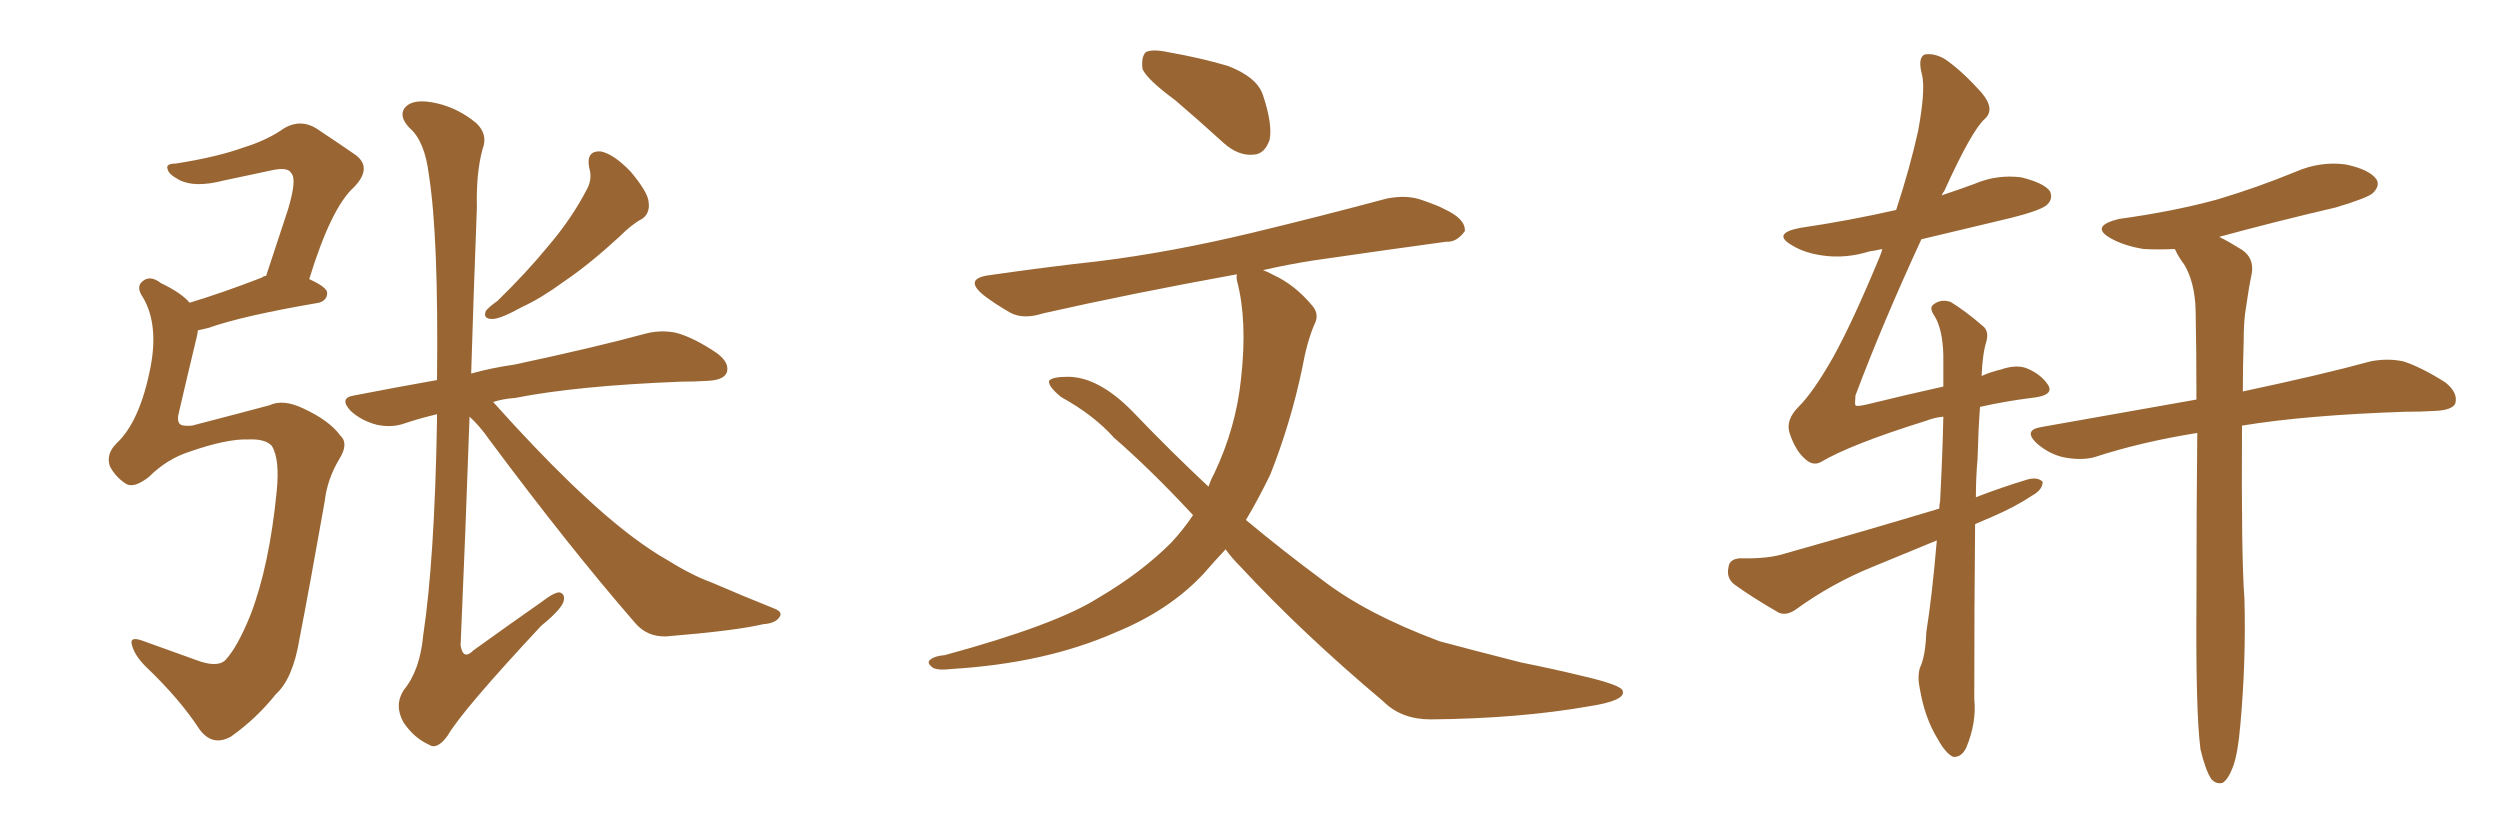 <svg xmlns="http://www.w3.org/2000/svg" xmlns:xlink="http://www.w3.org/1999/xlink" width="450" height="150"><path fill="#996633" padding="10" d="M44.68 79.10L44.68 79.10Q40.87 78.96 34.13 81.30L34.13 81.30Q30.03 82.62 26.81 85.84L26.81 85.84Q24.02 88.04 22.56 87.01L22.56 87.01Q20.80 85.84 19.78 83.94L19.78 83.94Q19.04 81.74 20.95 79.83L20.95 79.83Q25.20 75.88 27.10 66.06L27.10 66.06Q28.56 58.45 25.78 53.61L25.78 53.61Q24.32 51.56 25.78 50.54L25.78 50.54Q27.10 49.51 29.00 50.98L29.00 50.98Q32.67 52.73 34.13 54.49L34.13 54.49Q39.99 52.73 47.17 49.95L47.17 49.95Q47.46 49.66 47.90 49.66L47.90 49.66Q50.10 43.07 51.86 37.65L51.86 37.65Q53.47 32.23 52.44 31.20L52.44 31.20Q51.86 30.03 49.07 30.62L49.07 30.62Q44.97 31.49 40.14 32.52L40.14 32.52Q35.01 33.84 32.23 32.37L32.23 32.37Q30.32 31.35 30.18 30.47L30.18 30.47Q29.74 29.44 31.64 29.44L31.64 29.44Q39.11 28.27 43.95 26.51L43.95 26.51Q48.19 25.20 51.27 23.00L51.27 23.00Q54.20 21.39 56.98 23.14L56.98 23.14Q60.94 25.78 63.72 27.69L63.72 27.69Q67.24 30.03 63.72 33.69L63.72 33.69Q59.62 37.35 55.66 50.24L55.66 50.24Q58.89 51.71 58.89 52.73L58.89 52.73Q58.89 54.05 57.42 54.49L57.42 54.49Q43.65 56.84 37.50 59.03L37.50 59.03Q36.18 59.33 35.60 59.47L35.60 59.47Q35.60 59.91 35.45 60.50L35.45 60.50Q33.69 67.82 32.23 74.12L32.23 74.12Q31.79 75.73 32.37 76.32L32.37 76.32Q32.81 76.76 34.57 76.61L34.57 76.61Q45.26 73.83 48.49 72.95L48.49 72.95Q50.98 71.78 54.64 73.54L54.64 73.54Q59.33 75.73 61.23 78.37L61.23 78.37Q62.84 79.83 61.08 82.62L61.08 82.62Q58.89 86.28 58.45 90.23L58.45 90.23Q55.81 105.18 53.91 114.99L53.91 114.99Q52.73 122.17 49.66 124.95L49.66 124.95Q46.14 129.35 41.60 132.57L41.60 132.57Q38.23 134.47 35.89 131.25L35.89 131.25Q32.37 125.83 26.22 119.97L26.22 119.97Q24.17 117.92 23.73 116.02L23.73 116.02Q23.29 114.40 25.93 115.43L25.93 115.43Q30.03 116.89 35.30 118.80L35.30 118.80Q39.11 120.26 40.58 118.80L40.58 118.80Q42.77 116.46 45.12 110.60L45.12 110.60Q48.49 101.81 49.80 88.48L49.80 88.48Q50.39 82.62 48.93 80.27L48.93 80.27Q47.75 78.96 44.68 79.10ZM106.05 30.18L106.05 30.18Q105.47 27.10 108.11 27.25L108.11 27.25Q110.45 27.69 113.53 30.91L113.53 30.91Q116.60 34.57 116.75 36.33L116.75 36.33Q117.04 38.38 115.58 39.40L115.58 39.40Q113.82 40.28 111.47 42.63L111.47 42.63Q106.05 47.61 101.51 50.68L101.51 50.68Q97.27 53.76 94.04 55.22L94.04 55.22Q90.09 57.42 88.62 57.42L88.62 57.42Q86.87 57.42 87.45 55.96L87.45 55.96Q88.04 55.22 89.50 54.20L89.50 54.20Q94.78 49.07 98.73 44.24L98.73 44.24Q102.98 39.26 105.76 33.84L105.76 33.84Q106.64 32.08 106.05 30.18ZM84.52 75L84.52 75L84.52 75Q83.79 95.95 82.91 116.16L82.91 116.16Q83.35 118.95 85.25 117.04L85.25 117.04Q91.55 112.50 97.41 108.40L97.41 108.40Q99.90 106.49 100.78 106.64L100.78 106.64Q101.66 106.93 101.51 107.96L101.51 107.96Q101.37 109.42 97.41 112.65L97.41 112.65Q83.20 127.88 80.57 132.42L80.57 132.42Q78.66 135.06 77.20 134.03L77.20 134.03Q74.56 132.86 72.66 130.08L72.66 130.08Q70.90 127.00 72.66 124.22L72.66 124.22Q75.59 120.70 76.17 114.40L76.17 114.40Q78.22 100.93 78.66 75.73L78.66 75.73Q78.66 75 78.66 74.56L78.66 74.56Q75.59 75.29 72.95 76.17L72.95 76.17Q70.61 77.05 67.82 76.46L67.82 76.46Q65.04 75.73 63.13 73.97L63.13 73.97Q60.94 71.63 63.72 71.19L63.72 71.19Q71.19 69.73 78.66 68.41L78.66 68.41Q78.96 42.63 77.20 31.49L77.20 31.49Q76.46 25.34 73.68 23.00L73.68 23.00Q71.78 20.95 72.80 19.48L72.80 19.48Q74.27 17.58 78.66 18.60L78.66 18.60Q82.47 19.48 85.69 22.12L85.69 22.12Q87.89 24.17 86.87 26.81L86.87 26.81Q85.69 31.05 85.84 37.35L85.84 37.35Q85.25 52.59 84.81 67.24L84.81 67.24Q88.48 66.21 92.58 65.63L92.58 65.63Q107.67 62.40 116.16 60.06L116.16 60.06Q118.95 59.33 121.73 59.91L121.73 59.91Q124.95 60.79 129.05 63.57L129.05 63.57Q131.40 65.33 130.81 67.09L130.81 67.09Q130.22 68.41 127.44 68.55L127.44 68.55Q124.95 68.70 122.61 68.70L122.61 68.70Q103.86 69.43 92.72 71.63L92.72 71.63Q90.53 71.78 88.77 72.36L88.77 72.36Q103.86 89.21 114.11 96.83L114.11 96.83Q117.48 99.32 119.82 100.63L119.82 100.63Q124.51 103.56 128.17 104.88L128.17 104.88Q133.59 107.23 139.45 109.57L139.45 109.57Q140.92 110.16 140.33 111.04L140.33 111.04Q139.60 112.21 137.40 112.35L137.40 112.35Q132.42 113.53 119.97 114.55L119.97 114.55Q116.46 114.70 114.26 112.06L114.26 112.06Q102.54 98.58 88.04 79.10L88.04 79.10Q86.43 76.76 84.52 75ZM211.52 18.02L211.52 18.02Q206.54 14.36 205.66 12.45L205.66 12.45Q205.37 10.25 206.25 9.38L206.25 9.38Q207.42 8.79 210.21 9.38L210.21 9.38Q216.06 10.40 221.04 11.87L221.04 11.87Q226.32 13.92 227.34 17.14L227.34 17.14Q229.10 22.41 228.52 25.20L228.52 25.20Q227.64 27.69 225.73 27.83L225.73 27.83Q222.95 28.13 220.31 25.78L220.31 25.78Q215.63 21.53 211.52 18.02ZM220.61 98.88L220.61 98.88L220.61 98.88Q218.55 101.07 216.65 103.27L216.65 103.27Q210.50 109.86 200.83 113.82L200.83 113.82Q188.23 119.38 171.39 120.41L171.39 120.41Q169.04 120.70 168.02 120.26L168.02 120.26Q166.55 119.24 167.58 118.65L167.58 118.65Q168.31 118.07 170.07 117.92L170.07 117.92Q189.99 112.50 197.61 107.67L197.61 107.67Q205.37 103.13 210.79 97.71L210.79 97.71Q212.99 95.36 214.75 92.72L214.75 92.72Q207.13 84.52 200.54 78.81L200.54 78.81Q196.88 74.71 191.02 71.48L191.02 71.48Q188.67 69.58 188.82 68.55L188.82 68.55Q189.40 67.82 192.19 67.82L192.19 67.82Q197.75 67.82 203.91 74.12L203.91 74.12Q210.79 81.30 217.53 87.60L217.53 87.60Q217.97 86.28 218.55 85.25L218.55 85.25Q222.51 76.90 223.39 68.12L223.39 68.12Q224.56 57.71 222.66 50.54L222.66 50.54Q222.51 49.80 222.66 49.37L222.66 49.37Q203.32 52.88 187.79 56.40L187.79 56.40Q184.13 57.57 181.79 56.25L181.79 56.25Q179.00 54.64 177.10 53.17L177.10 53.17Q173.29 50.10 178.27 49.51L178.27 49.51Q188.38 48.05 197.75 47.02L197.75 47.02Q210.79 45.41 225.44 41.89L225.44 41.89Q237.60 38.96 249.61 35.74L249.61 35.74Q253.27 35.01 256.05 36.04L256.05 36.04Q258.98 37.06 260.01 37.65L260.01 37.65Q263.82 39.40 263.67 41.60L263.67 41.60Q262.21 43.65 260.30 43.51L260.30 43.51Q249.61 44.97 236.43 46.88L236.43 46.88Q231.74 47.61 227.34 48.63L227.34 48.63Q228.22 48.93 229.25 49.51L229.25 49.51Q233.06 51.27 236.13 54.93L236.13 54.93Q237.60 56.54 236.57 58.45L236.57 58.45Q235.25 61.52 234.38 66.36L234.38 66.36Q232.32 76.17 228.66 85.40L228.66 85.40Q226.61 89.65 224.27 93.60L224.27 93.60Q231.15 99.32 237.89 104.30L237.89 104.30Q245.80 110.45 259.13 115.43L259.13 115.43Q264.55 116.89 273.78 119.24L273.78 119.24Q279.64 120.41 285.06 121.73L285.06 121.73Q291.94 123.34 292.09 124.37L292.09 124.37Q292.68 126.12 285.94 127.15L285.94 127.15Q273.34 129.35 257.52 129.49L257.52 129.49Q252.25 129.49 249.02 126.27L249.02 126.27Q234.38 113.96 223.24 101.95L223.24 101.95Q221.63 100.34 220.61 98.88ZM396.09 134.91L396.09 134.91Q395.21 128.17 395.36 108.25L395.36 108.25Q395.36 91.26 395.51 77.93L395.51 77.93Q385.40 79.54 376.90 82.32L376.90 82.32Q374.56 82.91 371.48 82.32L371.48 82.32Q368.85 81.74 366.65 79.83L366.65 79.83Q364.16 77.49 367.24 76.90L367.24 76.90Q382.18 74.27 395.36 71.92L395.36 71.92Q395.36 62.99 395.21 55.81L395.21 55.81Q395.07 50.83 393.16 47.61L393.16 47.61Q392.14 46.29 391.55 44.97L391.55 44.97Q391.41 44.82 391.41 44.82L391.41 44.82Q388.48 44.97 385.84 44.82L385.84 44.82Q382.32 44.24 379.98 42.92L379.98 42.92Q376.03 40.72 381.45 39.40L381.45 39.40Q391.11 38.09 399.17 35.89L399.17 35.89Q406.49 33.69 413.23 30.91L413.23 30.91Q417.63 29.00 422.17 29.59L422.17 29.59Q426.42 30.47 427.73 32.23L427.73 32.23Q428.47 33.40 427.15 34.72L427.15 34.72Q426.27 35.60 420.41 37.35L420.41 37.35Q409.72 39.84 399.46 42.63L399.46 42.63Q401.22 43.51 403.56 44.97L403.56 44.97Q405.76 46.44 405.32 49.22L405.32 49.22Q404.74 52.00 404.30 55.22L404.30 55.22Q403.86 57.57 403.86 61.52L403.86 61.52Q403.71 66.06 403.71 70.46L403.71 70.46Q418.21 67.38 426.71 65.04L426.71 65.04Q429.79 64.45 432.57 65.04L432.57 65.04Q435.79 66.06 440.19 68.85L440.19 68.85Q442.53 70.75 441.94 72.66L441.94 72.66Q441.36 73.83 438.28 73.97L438.28 73.97Q435.64 74.12 432.86 74.12L432.86 74.12Q415.14 74.71 403.56 76.61L403.56 76.61Q403.42 100.34 404.00 107.81L404.00 107.81Q404.30 118.95 403.27 130.37L403.27 130.37Q402.83 135.64 401.95 137.99L401.95 137.99Q401.07 140.33 400.05 140.92L400.05 140.92Q398.88 141.21 398.00 140.19L398.00 140.19Q396.97 138.57 396.09 134.91ZM348.63 97.27L348.63 97.27L348.63 97.27Q342.63 99.76 336.91 102.10L336.91 102.10Q329.74 105.03 323.44 109.57L323.44 109.57Q321.68 110.89 320.21 110.30L320.21 110.30Q315.38 107.52 312.16 105.18L312.16 105.18Q310.69 104.00 311.13 102.10L311.13 102.10Q311.28 100.63 313.18 100.49L313.18 100.49Q318.31 100.63 321.39 99.61L321.39 99.61Q335.89 95.51 349.07 91.55L349.07 91.55Q349.07 90.82 349.22 90.23L349.22 90.23Q349.66 81.74 349.80 75L349.80 75Q348.19 75.15 346.73 75.73L346.73 75.73Q333.11 79.98 327.69 83.20L327.69 83.20Q326.22 83.94 324.76 82.47L324.76 82.47Q323.14 81.01 322.12 77.93L322.12 77.93Q321.39 75.59 323.73 73.24L323.73 73.24Q326.37 70.61 329.88 64.45L329.88 64.45Q333.40 58.15 338.38 46.14L338.38 46.14Q338.67 45.41 338.82 44.82L338.82 44.82Q337.50 45.12 336.47 45.26L336.47 45.26Q332.23 46.58 328.13 46.00L328.13 46.00Q324.90 45.56 322.71 44.24L322.71 44.24Q318.75 42.04 324.02 41.02L324.02 41.02Q332.96 39.70 341.31 37.79L341.31 37.79Q343.80 30.18 345.26 23.58L345.26 23.58Q346.58 16.41 346.00 13.62L346.00 13.62Q345.12 10.40 346.44 9.81L346.44 9.81Q348.05 9.52 349.95 10.55L349.95 10.55Q353.03 12.60 356.69 16.70L356.69 16.70Q359.18 19.63 357.28 21.39L357.28 21.39Q354.93 23.44 349.95 34.42L349.95 34.42Q349.66 34.72 349.51 35.16L349.51 35.16Q352.59 34.13 355.37 33.11L355.37 33.11Q359.47 31.35 363.87 31.93L363.87 31.93Q367.97 32.96 368.99 34.42L368.99 34.42Q369.58 35.74 368.55 36.77L368.55 36.77Q367.68 37.79 361.82 39.26L361.82 39.26Q353.76 41.16 345.85 43.07L345.85 43.07Q338.82 58.30 333.98 71.19L333.98 71.19Q333.84 72.80 333.98 72.95L333.98 72.95Q334.13 73.24 336.04 72.80L336.04 72.80Q343.21 71.04 349.80 69.58L349.80 69.58Q349.80 66.50 349.80 63.87L349.80 63.87Q349.66 59.18 348.19 56.84L348.19 56.84Q347.17 55.37 348.05 54.79L348.05 54.79Q349.37 53.76 351.12 54.35L351.12 54.35Q353.76 55.96 356.98 58.74L356.98 58.74Q358.01 59.62 357.57 61.38L357.57 61.38Q356.84 63.72 356.69 67.68L356.69 67.68Q358.30 66.94 360.21 66.50L360.21 66.50Q362.70 65.63 364.60 66.21L364.60 66.21Q367.24 67.24 368.55 69.14L368.55 69.14Q370.02 71.19 365.63 71.63L365.63 71.63Q360.94 72.22 356.40 73.24L356.40 73.24Q356.10 77.34 355.96 82.62L355.96 82.62Q355.66 85.84 355.66 89.50L355.66 89.50Q360.21 87.74 365.04 86.28L365.04 86.28Q366.80 85.84 367.68 86.72L367.68 86.72Q367.68 88.18 365.77 89.21L365.77 89.21Q362.70 91.26 358.59 93.02L358.59 93.02Q356.84 93.75 355.52 94.34L355.52 94.34Q355.37 108.98 355.37 125.83L355.37 125.83Q355.81 130.08 353.91 134.62L353.91 134.62Q353.03 136.38 351.56 136.23L351.56 136.23Q350.24 135.64 348.78 133.01L348.78 133.01Q346.44 129.20 345.56 123.93L345.56 123.93Q345.12 122.02 345.56 120.26L345.56 120.26Q346.58 118.21 346.73 113.82L346.73 113.82Q347.75 107.52 348.63 97.27Z"/></svg>